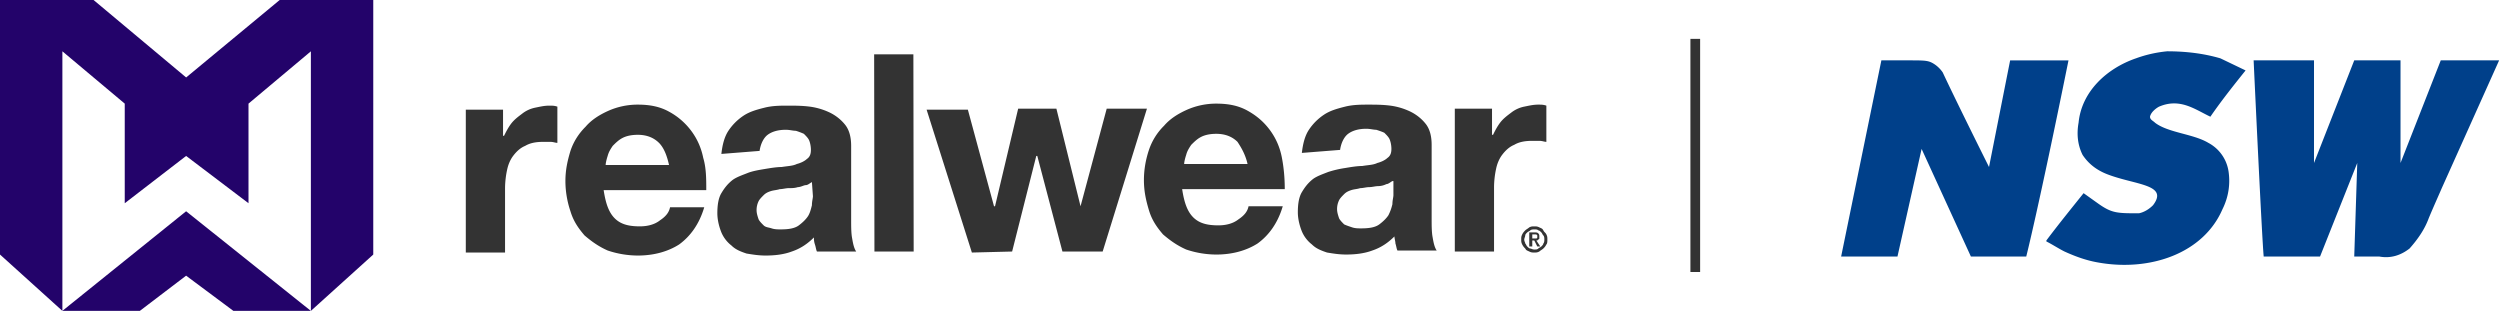 <svg width="193" height="24" fill="none" xmlns="http://www.w3.org/2000/svg"><g clip-path="url(#a)"><path d="M167.301 3.96c1.398 0 2.796.156 4.116.545l1.942.932c-.932 1.165-1.864 2.33-2.718 3.572-1.165-.543-2.33-1.475-3.961-.776-.156.077-.622.388-.7.776 0 .233.233.311.389.466 1.01.777 2.951.855 4.116 1.554a2.993 2.993 0 0 1 1.554 2.175c.155 1.01 0 2.02-.466 2.951-1.476 3.418-5.593 4.816-9.554 4.117-.932-.156-1.786-.466-2.64-.855-.466-.233-.933-.543-1.399-.777v-.077c.933-1.243 1.942-2.486 2.874-3.65l1.088.776c1.087.777 1.475.777 3.184.777.388-.078.777-.31 1.087-.622 1.243-1.63-1.398-1.553-3.572-2.407-.777-.311-1.398-.777-1.864-1.476-.389-.777-.466-1.631-.311-2.486.233-2.407 2.175-4.194 4.427-4.97a9.683 9.683 0 0 1 2.408-.544Zm-22.059.7h2.097c1.32 0 1.553 0 2.019.31.233.156.466.39.621.622 1.088 2.33 3.573 7.301 3.573 7.301l1.631-8.233h4.505c-2.33 11.495-3.262 15.146-3.262 15.146h-4.272l-3.806-8.31-1.864 8.31h-4.349l3.107-15.146Zm28.738 0h4.661v7.922l3.106-7.922h3.573v7.922l3.107-7.922h4.505l-4.427 9.864c-.233.544-.622 1.398-1.01 2.33-.311.855-.854 1.631-1.476 2.33-.699.544-1.475.777-2.33.622h-1.942l.233-7.224-2.873 7.224h-4.35c-.155-1.709-.777-15.146-.777-15.146Z" fill="#00408A"/><path fill="#333" d="M130.5 3h.75v18h-.75zM38.835 8.466v2.02h.077c.156-.311.311-.622.544-.933.233-.31.544-.543.854-.776a2.404 2.404 0 0 1 1.01-.466c.389-.078.7-.156 1.087-.156.234 0 .389 0 .622.078v2.796c-.155 0-.31-.078-.544-.078h-.544c-.543 0-1.01.078-1.398.311-.388.155-.699.466-.932.777-.233.31-.388.699-.466 1.087a6.965 6.965 0 0 0-.155 1.398v4.971h-3.03V8.465h2.875Zm12.039 2.563c-.389-.389-.932-.622-1.631-.622-.466 0-.855.078-1.165.233-.311.156-.544.389-.777.622-.156.233-.31.466-.389.776-.077.233-.155.544-.155.7h4.893c-.155-.7-.388-1.321-.776-1.71Zm-3.418 5.825c.466.466 1.088.621 1.942.621.621 0 1.165-.155 1.553-.466.466-.31.7-.621.777-1.01h2.64c-.388 1.32-1.087 2.253-1.94 2.874-.855.544-1.943.855-3.185.855a7.323 7.323 0 0 1-2.33-.389c-.7-.31-1.243-.699-1.787-1.165-.466-.543-.854-1.087-1.087-1.864a7.323 7.323 0 0 1-.389-2.33c0-.854.156-1.553.389-2.33.233-.7.621-1.32 1.165-1.864.466-.544 1.087-.932 1.786-1.243a5.571 5.571 0 0 1 2.253-.466c.932 0 1.708.155 2.407.544a5.231 5.231 0 0 1 1.71 1.476c.465.62.776 1.32.931 2.097.233.776.233 1.63.233 2.485h-7.922c.155 1.01.388 1.709.854 2.175Zm15.224-2.796c-.155.078-.31.233-.466.233-.155 0-.389.155-.621.155-.234.078-.467.078-.7.078-.233 0-.466.078-.699.078-.233.078-.466.078-.699.155-.233.078-.388.156-.543.31-.156.156-.311.312-.389.467a1.55 1.55 0 0 0-.155.699c0 .233.078.466.155.699.078.155.233.31.389.466.155.155.388.155.621.233.233.078.466.078.7.078.62 0 1.086-.078 1.397-.311.31-.233.544-.466.7-.699.155-.233.232-.544.31-.854 0-.311.078-.544.078-.7l-.078-1.087Zm-6.99-2.175c.077-.699.233-1.32.543-1.786a4.16 4.16 0 0 1 1.165-1.165c.466-.31 1.01-.466 1.631-.621.622-.156 1.243-.156 1.787-.156.543 0 1.087 0 1.709.078a5.155 5.155 0 0 1 1.553.466c.466.233.854.544 1.165.932.31.388.466.932.466 1.631v5.748c0 .466 0 1.01.078 1.398.077.466.155.776.31 1.01h-3.029c-.077-.156-.077-.311-.155-.544-.078-.233-.078-.389-.078-.544-.466.466-1.01.854-1.709 1.087-.62.233-1.32.311-2.019.311-.544 0-1.01-.078-1.476-.155-.466-.156-.854-.31-1.165-.622a2.523 2.523 0 0 1-.776-1.01c-.156-.388-.311-.931-.311-1.475 0-.621.078-1.165.31-1.553.234-.389.467-.7.855-1.01.31-.233.777-.389 1.165-.544.388-.155.854-.233 1.32-.31.466-.078.932-.156 1.32-.156.467-.078.855-.078 1.166-.233.31-.078.621-.233.776-.388.234-.156.311-.389.311-.7 0-.31-.077-.62-.155-.776-.078-.155-.233-.31-.389-.466a5.366 5.366 0 0 0-.62-.233c-.234 0-.467-.078-.778-.078-.62 0-1.087.156-1.398.389-.31.233-.543.699-.621 1.242l-2.951.233Zm14.823-7.69-3.029.004.022 15.224 3.029-.005-.022-15.223ZM82.02 19.418l-1.941-7.379H80l-1.864 7.379-3.107.078-3.495-11.03h3.185l2.019 7.457h.078l1.786-7.534h2.952l1.864 7.534 2.02-7.534h3.106l-3.418 11.029H82.02Zm13.514-8.467c-.389-.388-.932-.62-1.631-.62-.466 0-.855.077-1.165.232-.31.155-.544.388-.777.621-.155.234-.31.466-.388.777-.078.233-.156.544-.156.7h4.894c-.156-.7-.467-1.243-.777-1.71Zm-3.418 5.826c.466.466 1.088.621 1.942.621.621 0 1.165-.155 1.553-.466.466-.31.7-.621.777-1.01h2.641c-.388 1.32-1.087 2.253-1.942 2.874-.854.544-1.942.855-3.184.855a7.322 7.322 0 0 1-2.33-.389c-.7-.31-1.243-.699-1.787-1.165-.466-.544-.854-1.087-1.087-1.864-.233-.777-.388-1.476-.388-2.33 0-.854.155-1.631.388-2.33a4.723 4.723 0 0 1 1.165-1.864c.466-.544 1.087-.932 1.786-1.243A5.571 5.571 0 0 1 93.903 8c.932 0 1.709.155 2.407.544.7.388 1.243.854 1.71 1.475.465.622.776 1.32.931 2.098.156.776.233 1.63.233 2.485h-7.922c.155 1.01.388 1.709.854 2.175Zm15.378-2.797c-.155.078-.31.233-.466.233a1.461 1.461 0 0 1-.621.155c-.233 0-.466.078-.699.078-.233 0-.466.078-.699.078-.233.077-.466.077-.699.155-.233.078-.388.155-.544.31-.155.156-.311.311-.388.467a1.545 1.545 0 0 0-.156.699c0 .233.078.466.156.699.077.155.233.31.388.466.156.078.389.155.622.233.233.078.466.078.699.078.621 0 1.087-.078 1.398-.311.31-.233.543-.466.699-.7.155-.31.233-.543.31-.854 0-.31.078-.543.078-.699V13.98h-.078Zm-6.99-2.175c.078-.699.233-1.32.544-1.786.31-.466.699-.854 1.165-1.165.466-.31 1.009-.466 1.631-.622.621-.155 1.243-.155 1.786-.155.544 0 1.088 0 1.709.078a5.15 5.15 0 0 1 1.553.466c.466.233.855.544 1.165.932.311.388.466.932.466 1.63v5.748c0 .466 0 1.01.078 1.399.078.466.155.776.311 1.01h-3.029c-.078-.156-.078-.311-.156-.544 0-.156-.077-.389-.077-.544-.466.466-1.01.854-1.709 1.087-.621.233-1.32.311-2.019.311-.544 0-1.01-.078-1.476-.155-.466-.156-.855-.311-1.165-.622a2.518 2.518 0 0 1-.777-1.01c-.155-.388-.311-.931-.311-1.475 0-.622.078-1.165.311-1.554.233-.388.466-.699.854-1.01.311-.232.777-.388 1.165-.543a8.129 8.129 0 0 1 1.321-.31c.466-.078.932-.156 1.32-.156.466-.078.855-.078 1.165-.233.311-.078.622-.233.777-.388.233-.156.311-.389.311-.7 0-.31-.078-.62-.156-.776-.077-.155-.233-.31-.388-.466-.155-.078-.388-.155-.621-.233-.233 0-.466-.078-.777-.078-.621 0-1.087.156-1.398.389-.311.233-.544.699-.622 1.242l-2.951.233Zm14.68-3.417v2.02h.078c.155-.311.311-.622.544-.933.233-.31.543-.543.854-.776a2.407 2.407 0 0 1 1.01-.467c.388-.077.699-.155 1.087-.155.233 0 .388 0 .622.078v2.796c-.156 0-.311-.078-.544-.078h-.544c-.544 0-1.01.078-1.398.31-.388.156-.699.467-.932.778-.233.31-.388.699-.466 1.087a6.945 6.945 0 0 0-.155 1.398v4.971h-3.029V8.387h2.873Zm3.263 10.02h.156c.077 0 .077-.078.077-.156v-.077l-.077-.078h-.311v.31h.155Zm0-.466c.156 0 .233 0 .311.077.078.078.078.156.078.233v.156s0 .077-.078.077l-.078.078h-.077l.31.466h-.233l-.233-.466h-.155v.466h-.233v-1.087h.388Zm-.699.854c.078.078.078.155.156.233.077.078.155.155.233.155.077 0 .155.078.31.078.156 0 .233 0 .311-.078.078-.077.155-.077.233-.155.078-.078.155-.155.155-.233.078-.078.078-.233.078-.31 0-.078 0-.234-.078-.311-.077-.078-.077-.156-.155-.233-.078-.078-.155-.156-.233-.156-.078-.077-.155-.077-.311-.077-.077 0-.233 0-.31.077-.078.078-.156.078-.233.156-.078.077-.156.155-.156.233 0 .077-.077.233-.077.31 0 .156.077.233.077.311Zm-.233-.7c.078-.154.156-.232.233-.31.078-.077.233-.155.311-.233.155-.077.233-.077.388-.077.156 0 .233 0 .389.077.155.078.233.078.31.233.078.156.156.156.233.31.078.156.078.234.078.39 0 .155 0 .31-.078.388a1.053 1.053 0 0 1-.233.31c-.077.078-.233.156-.31.233-.156.078-.233.078-.389.078-.155 0-.233 0-.388-.078-.155-.077-.233-.077-.311-.233a1.081 1.081 0 0 1-.233-.31c-.077-.156-.077-.233-.077-.389 0-.155 0-.233.077-.388Z"/><path d="M4.814 24h5.981l3.573-2.719L18.018 24h5.98l-9.63-7.69L4.814 24Z" fill="#23036A"/><path d="M21.592 0 14.37 5.98 7.223 0H0v19.65L4.816 24V3.961L9.63 8v7.69l4.738-3.651 4.816 3.65V8L24 3.961V24l4.816-4.35V0h-7.224Z" fill="#23036A"/></g><defs><clipPath id="a"><path fill="#fff" d="M0 0h192.932v24H0z"/></clipPath></defs></svg>